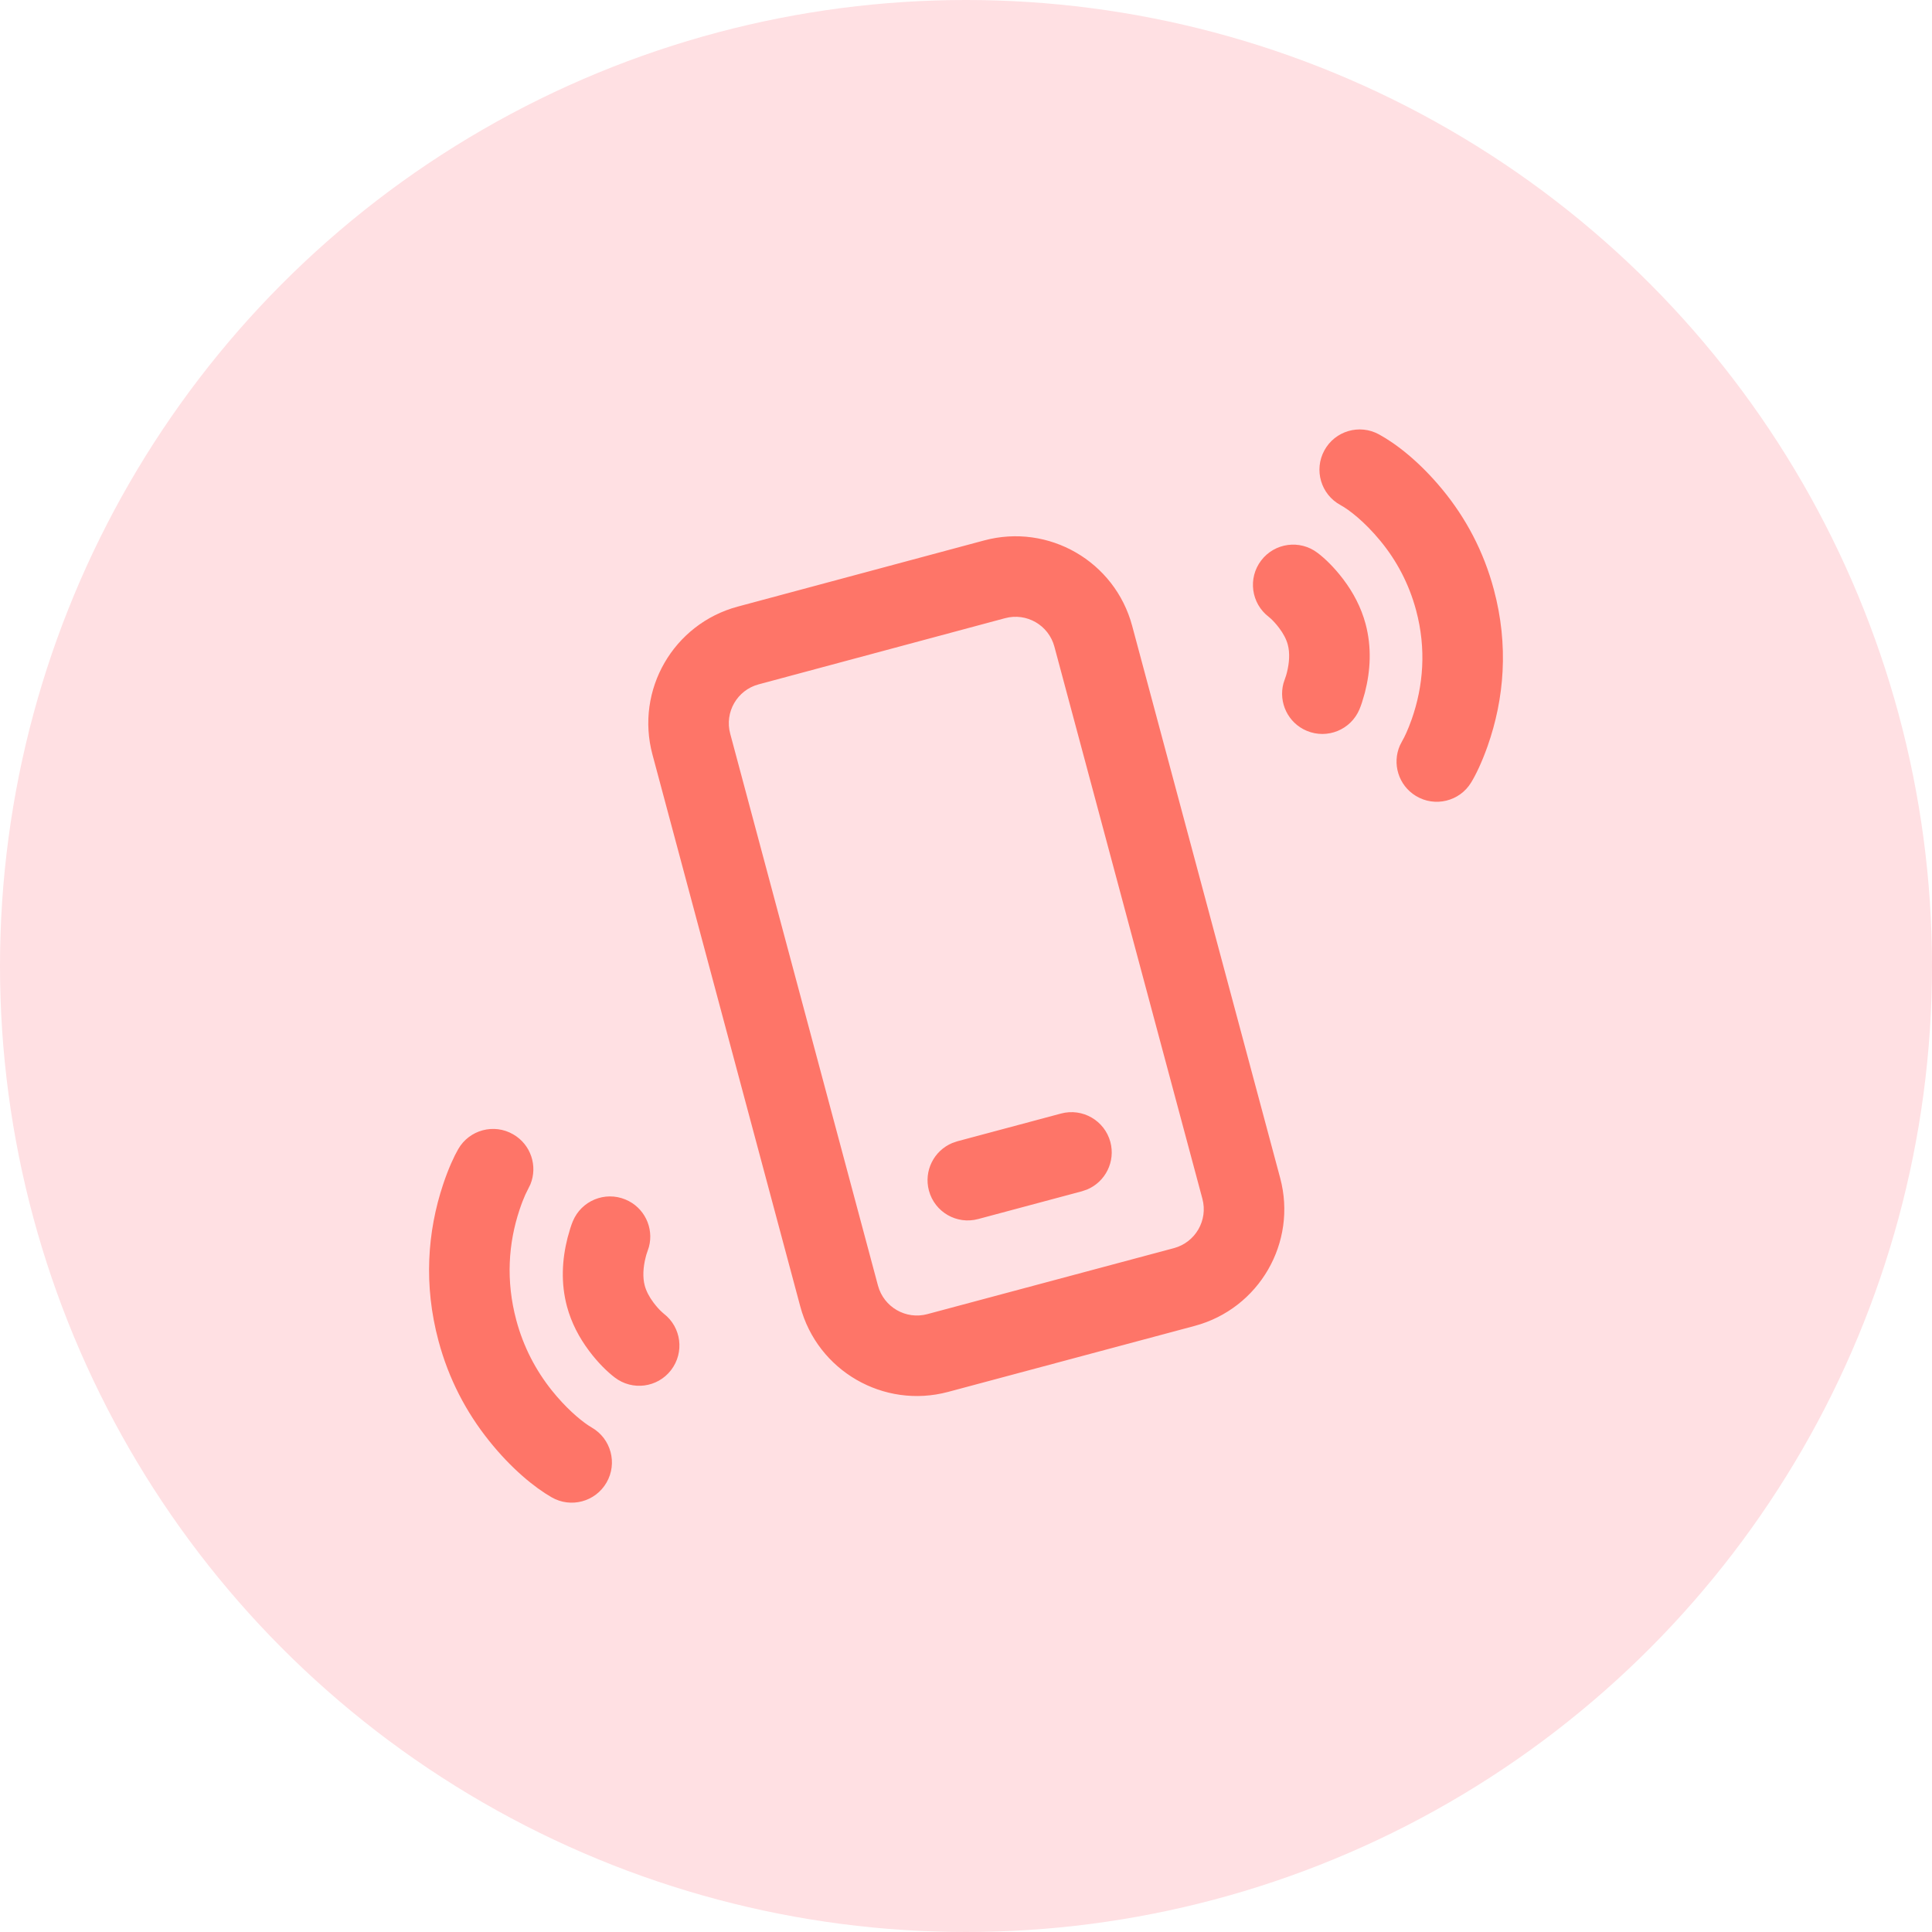 <svg xmlns="http://www.w3.org/2000/svg" width="36" height="36" viewBox="0 0 36 36" fill="none"><circle cx="18" cy="18" r="18" fill="#FFE0E3"></circle><path d="M24.678 8.392C24.876 8.029 25.332 7.895 25.695 8.094C26.015 8.268 26.45 8.603 26.879 9.124C27.311 9.649 27.644 10.268 27.835 10.983C28.115 12.027 28.03 13.019 27.72 13.901C27.611 14.209 27.499 14.439 27.413 14.58C27.198 14.934 26.736 15.046 26.383 14.831C26.058 14.634 25.937 14.229 26.085 13.891L26.132 13.8C26.166 13.744 26.233 13.606 26.305 13.403C26.521 12.787 26.581 12.096 26.387 11.372C26.253 10.873 26.022 10.443 25.721 10.078C25.427 9.721 25.14 9.499 24.976 9.41C24.613 9.212 24.479 8.756 24.678 8.392ZM20.69 21.279C20.582 20.879 20.171 20.642 19.771 20.749L17.839 21.266L17.743 21.299C17.402 21.442 17.211 21.818 17.309 22.185C17.416 22.585 17.827 22.823 18.227 22.715L20.159 22.198L20.256 22.165C20.597 22.022 20.788 21.646 20.69 21.279ZM21.096 11.661C20.774 10.46 19.54 9.748 18.339 10.07L13.747 11.303C12.547 11.625 11.836 12.858 12.157 14.058L14.912 24.344C15.233 25.544 16.466 26.257 17.667 25.936L22.262 24.706C23.463 24.384 24.176 23.15 23.854 21.95L21.096 11.661ZM18.728 11.519C19.128 11.411 19.54 11.649 19.647 12.049L22.405 22.338C22.512 22.738 22.275 23.149 21.875 23.257L17.279 24.487C16.879 24.594 16.468 24.356 16.36 23.956L13.606 13.67C13.499 13.27 13.736 12.859 14.136 12.752L18.728 11.519ZM24.551 10.302C24.222 10.051 23.751 10.114 23.5 10.444C23.249 10.773 23.313 11.244 23.642 11.495L23.675 11.523C23.715 11.559 23.774 11.621 23.833 11.699C23.912 11.803 23.969 11.91 23.996 12.012C24.037 12.164 24.026 12.351 23.979 12.534C23.974 12.554 23.97 12.571 23.965 12.585L23.915 12.733C23.82 13.09 24 13.472 24.35 13.618C24.733 13.778 25.172 13.598 25.332 13.216C25.347 13.181 25.363 13.137 25.38 13.085L25.432 12.908C25.538 12.496 25.562 12.06 25.445 11.624C25.363 11.318 25.217 11.042 25.029 10.793C24.857 10.567 24.685 10.403 24.551 10.302ZM8.539 21.411C8.746 21.052 9.205 20.929 9.563 21.137C9.892 21.326 10.023 21.728 9.883 22.069L9.788 22.262C9.757 22.331 9.719 22.427 9.68 22.545C9.474 23.163 9.423 23.862 9.62 24.598C9.754 25.099 9.983 25.533 10.281 25.907C10.539 26.229 10.792 26.446 10.961 26.559L11.028 26.601C11.386 26.808 11.509 27.267 11.302 27.625C11.095 27.984 10.636 28.107 10.277 27.899C9.963 27.718 9.533 27.373 9.11 26.843C8.687 26.314 8.361 25.696 8.171 24.986C7.891 23.942 7.964 22.95 8.256 22.072C8.356 21.772 8.46 21.548 8.539 21.411ZM11.654 22.351C11.271 22.192 10.833 22.374 10.674 22.756C10.659 22.792 10.643 22.835 10.627 22.886L10.576 23.063C10.472 23.473 10.448 23.909 10.565 24.345C10.647 24.649 10.791 24.924 10.978 25.173C11.148 25.4 11.32 25.564 11.453 25.666C11.781 25.919 12.252 25.858 12.504 25.53C12.757 25.201 12.696 24.73 12.368 24.478L12.335 24.449C12.295 24.413 12.236 24.351 12.177 24.272C12.098 24.167 12.042 24.059 12.014 23.956C11.973 23.804 11.983 23.615 12.03 23.432C12.034 23.413 12.039 23.396 12.043 23.382L12.092 23.234C12.187 22.877 12.005 22.496 11.654 22.351Z" fill="#FE7568"></path></svg>